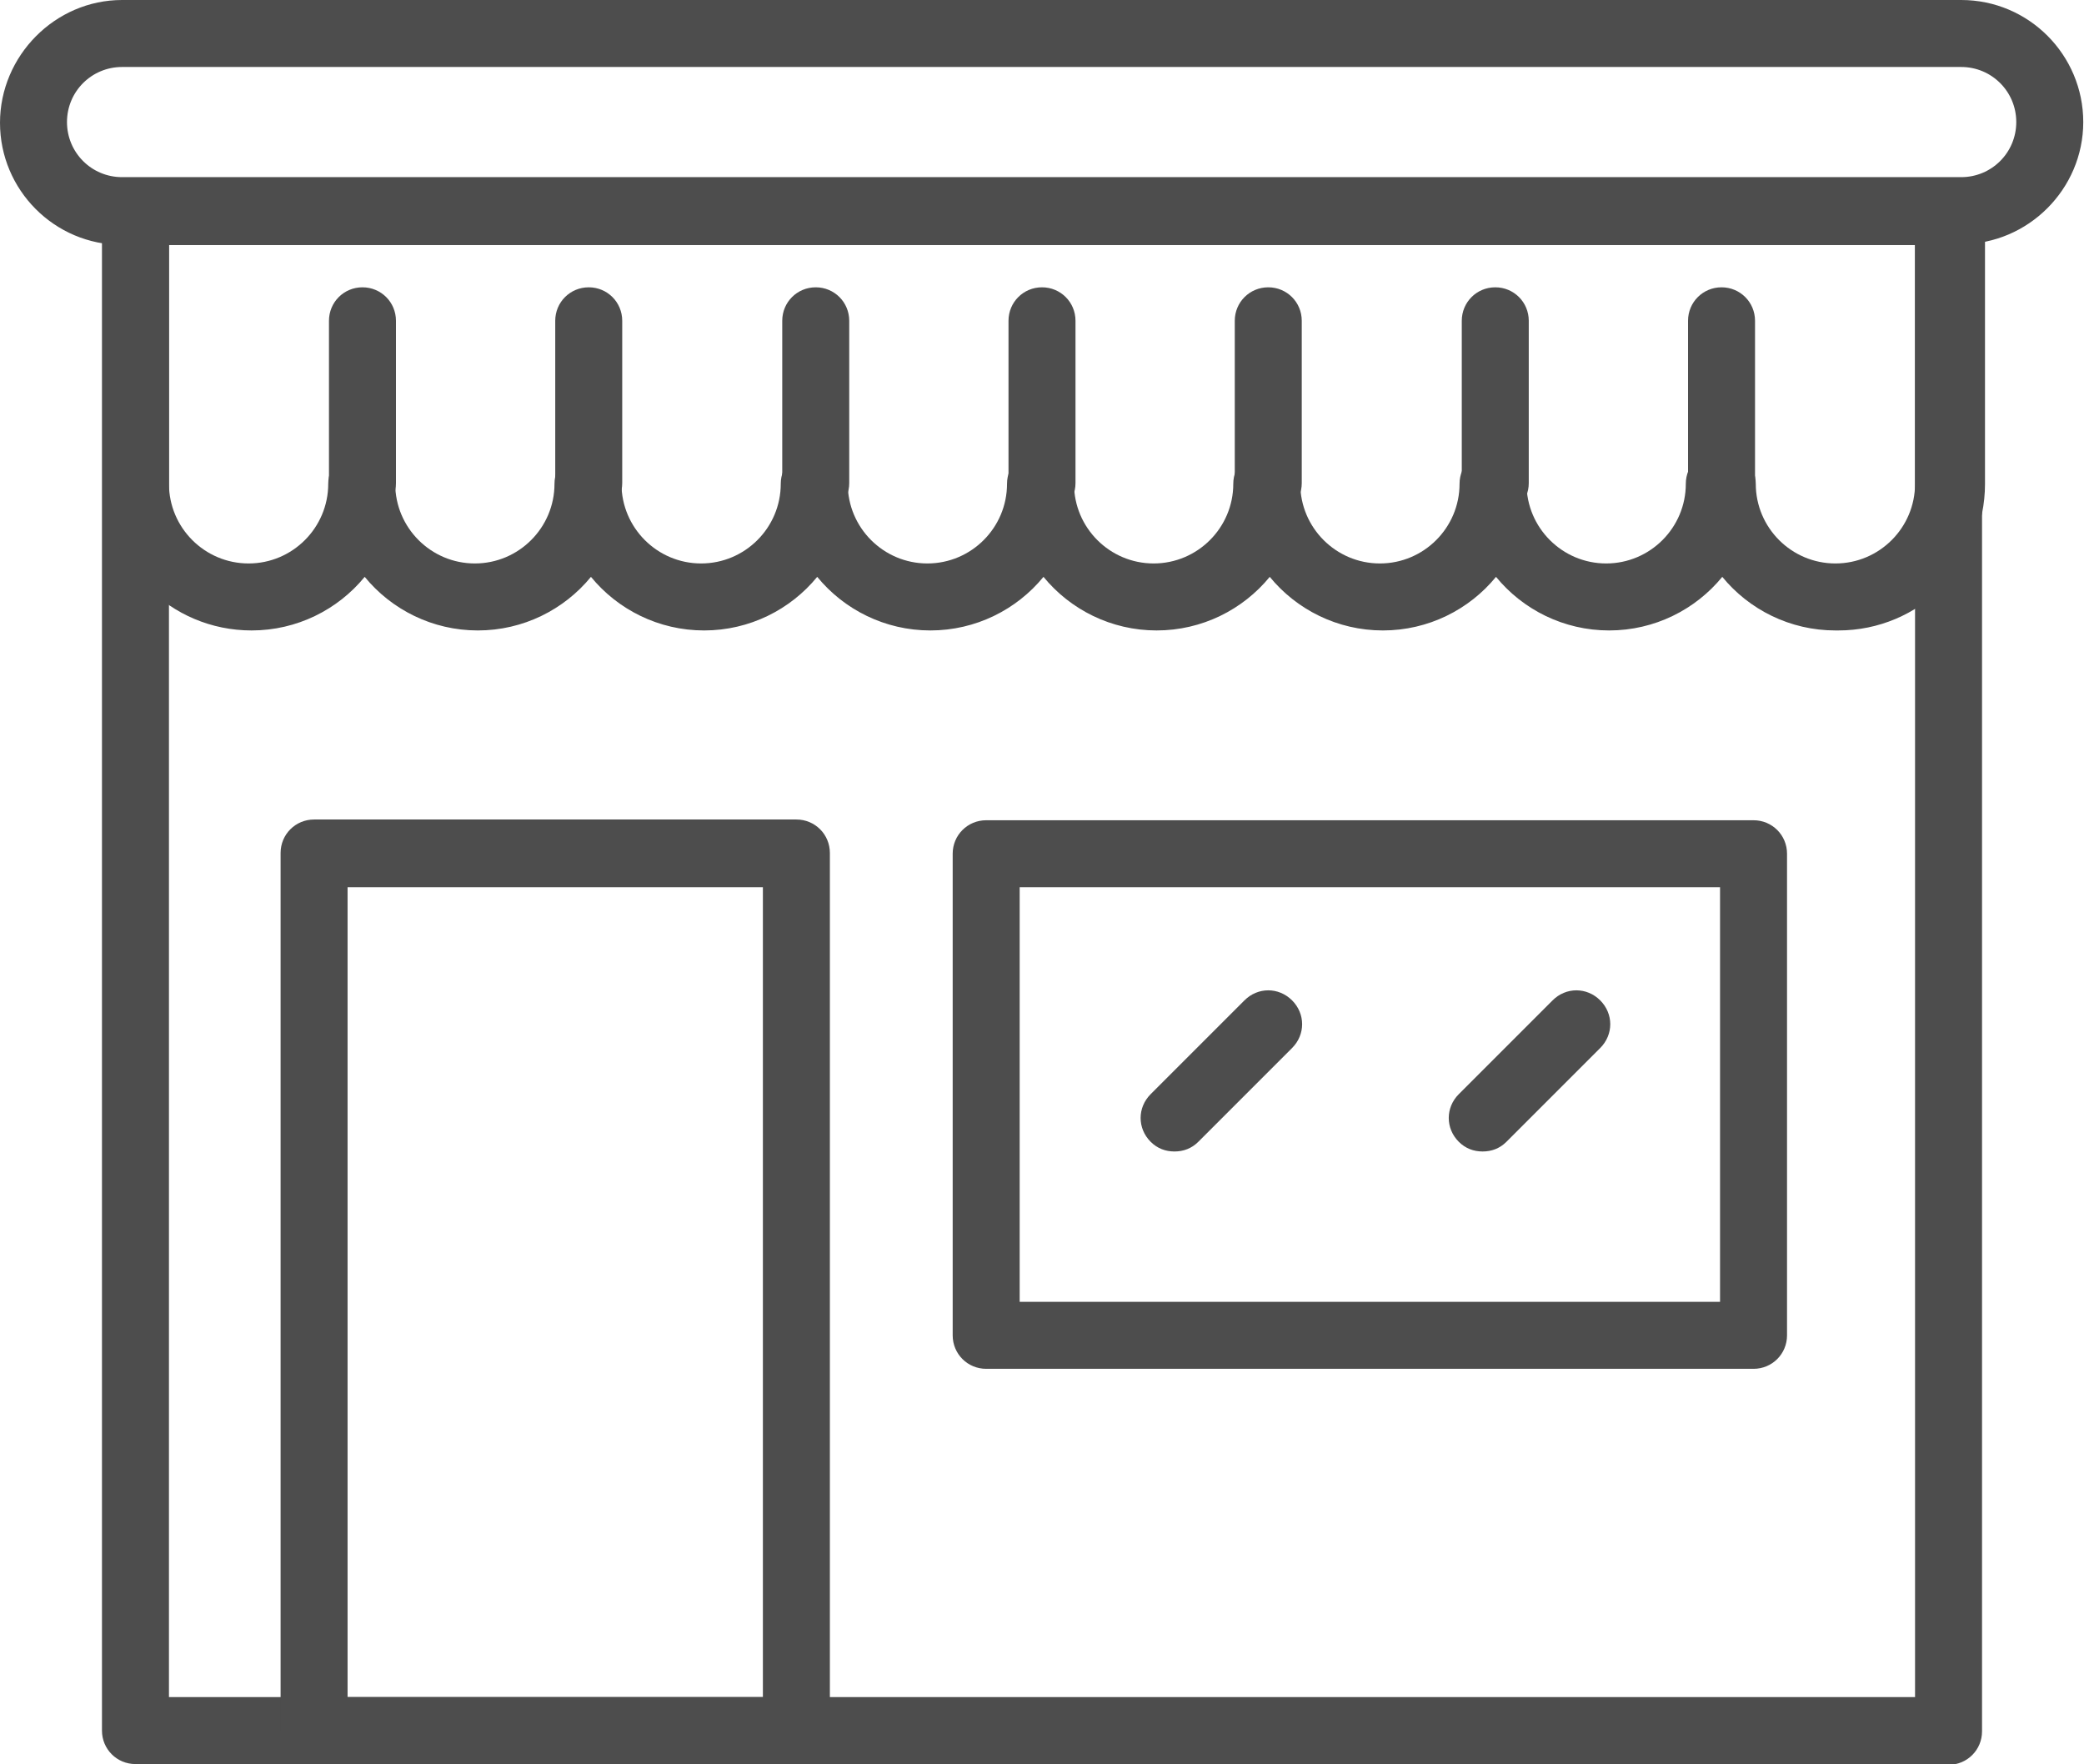 <?xml version="1.0" encoding="UTF-8"?> <svg xmlns="http://www.w3.org/2000/svg" id="Layer_1" viewBox="0 0 28 23.7"><defs><style>.cls-1{fill:#4d4d4d;stroke-width:0px;}</style></defs><path class="cls-1" d="m26.18,23.7H1.82c-.25,0-.45-.2-.45-.45V2.84c0-.25.2-.45.45-.45h24.36c.25,0,.45.2.45.45v20.42c0,.25-.2.45-.45.45Zm-23.91-.9h23.46V3.29H2.27v19.52Z"></path><path class="cls-1" d="m24.66,8.47c-.61,0-1.16-.28-1.52-.72-.36.44-.91.72-1.52.72s-1.16-.28-1.52-.72c-.36.44-.91.72-1.52.72s-1.16-.28-1.52-.72c-.36.44-.91.72-1.52.72s-1.16-.28-1.52-.72c-.36.44-.91.72-1.52.72s-1.16-.28-1.52-.72c-.36.44-.91.72-1.52.72s-1.16-.28-1.52-.72c-.36.44-.91.72-1.52.72s-1.16-.28-1.52-.72c-.36.44-.91.72-1.52.72-1.09,0-1.97-.88-1.97-1.97v-3.66c0-.25.2-.45.45-.45h24.36c.25,0,.45.2.45.45v3.66c0,1.09-.88,1.97-1.97,1.97Zm-1.52-2.42c.25,0,.45.2.45.45,0,.59.48,1.07,1.07,1.07s1.07-.48,1.07-1.07v-3.21H2.27v3.21c0,.59.48,1.07,1.07,1.07s1.07-.48,1.07-1.07c0-.25.2-.45.45-.45s.45.2.45.45c0,.59.48,1.07,1.07,1.07s1.07-.48,1.07-1.07c0-.25.2-.45.45-.45s.45.2.45.45c0,.59.48,1.07,1.07,1.07s1.07-.48,1.07-1.07c0-.25.2-.45.45-.45s.45.2.45.45c0,.59.48,1.07,1.07,1.07s1.07-.48,1.07-1.07c0-.25.2-.45.45-.45s.45.2.45.45c0,.59.48,1.07,1.07,1.07s1.07-.48,1.07-1.07c0-.25.2-.45.45-.45s.45.2.45.45c0,.59.48,1.07,1.07,1.07s1.07-.48,1.07-1.07c0-.25.2-.45.45-.45s.45.2.45.45c0,.59.48,1.07,1.07,1.07s1.07-.48,1.07-1.07c0-.25.2-.45.45-.45Z"></path><path class="cls-1" d="m4.87,6.94c-.25,0-.45-.2-.45-.45v-2.18c0-.25.2-.45.45-.45s.45.2.45.45v2.18c0,.25-.2.45-.45.45Z"></path><path class="cls-1" d="m7.91,6.94c-.25,0-.45-.2-.45-.45v-2.18c0-.25.2-.45.45-.45s.45.2.45.45v2.18c0,.25-.2.45-.45.45Z"></path><path class="cls-1" d="m10.96,6.94c-.25,0-.45-.2-.45-.45v-2.18c0-.25.2-.45.45-.45s.45.2.45.45v2.18c0,.25-.2.45-.45.45Z"></path><path class="cls-1" d="m14,6.94c-.25,0-.45-.2-.45-.45v-2.18c0-.25.2-.45.45-.45s.45.2.45.45v2.18c0,.25-.2.45-.45.45Z"></path><path class="cls-1" d="m17.04,6.94c-.25,0-.45-.2-.45-.45v-2.18c0-.25.2-.45.45-.45s.45.2.45.45v2.18c0,.25-.2.45-.45.45Z"></path><path class="cls-1" d="m20.09,6.94c-.25,0-.45-.2-.45-.45v-2.18c0-.25.2-.45.45-.45s.45.2.45.45v2.18c0,.25-.2.45-.45.45Z"></path><path class="cls-1" d="m23.13,6.94c-.25,0-.45-.2-.45-.45v-2.18c0-.25.2-.45.45-.45s.45.2.45.45v2.18c0,.25-.2.45-.45.45Z"></path><path class="cls-1" d="m10.7,23.7h-6.48c-.25,0-.45-.2-.45-.45v-11.79c0-.25.2-.45.45-.45h6.48c.25,0,.45.2.45.45v11.79c0,.25-.2.45-.45.45Zm-6.03-.9h5.58v-10.88h-5.58v10.88Z"></path><path class="cls-1" d="m23.56,18.39h-10.31c-.25,0-.45-.2-.45-.45v-6.47c0-.25.2-.45.45-.45h10.31c.25,0,.45.2.45.45v6.47c0,.25-.2.45-.45.45Zm-9.86-.9h9.41v-5.57h-9.41v5.57Z"></path><path class="cls-1" d="m15.78,15.47c-.12,0-.23-.04-.32-.13-.18-.18-.18-.46,0-.64l1.26-1.26c.18-.18.46-.18.64,0,.18.18.18.46,0,.64l-1.26,1.26c-.09.09-.2.13-.32.13Z"></path><path class="cls-1" d="m19.92,15.47c-.12,0-.23-.04-.32-.13-.18-.18-.18-.46,0-.64l1.26-1.26c.18-.18.46-.18.64,0s.18.46,0,.64l-1.26,1.26c-.09.09-.2.13-.32.13Z"></path><path class="cls-1" d="m26.36,3.29H1.64c-.91,0-1.64-.74-1.64-1.64S.74,0,1.64,0h24.71c.91,0,1.64.74,1.64,1.64s-.74,1.64-1.64,1.64ZM1.64.9c-.41,0-.74.33-.74.74s.33.74.74.74h24.71c.41,0,.74-.33.74-.74s-.33-.74-.74-.74H1.64Z"></path></svg> 